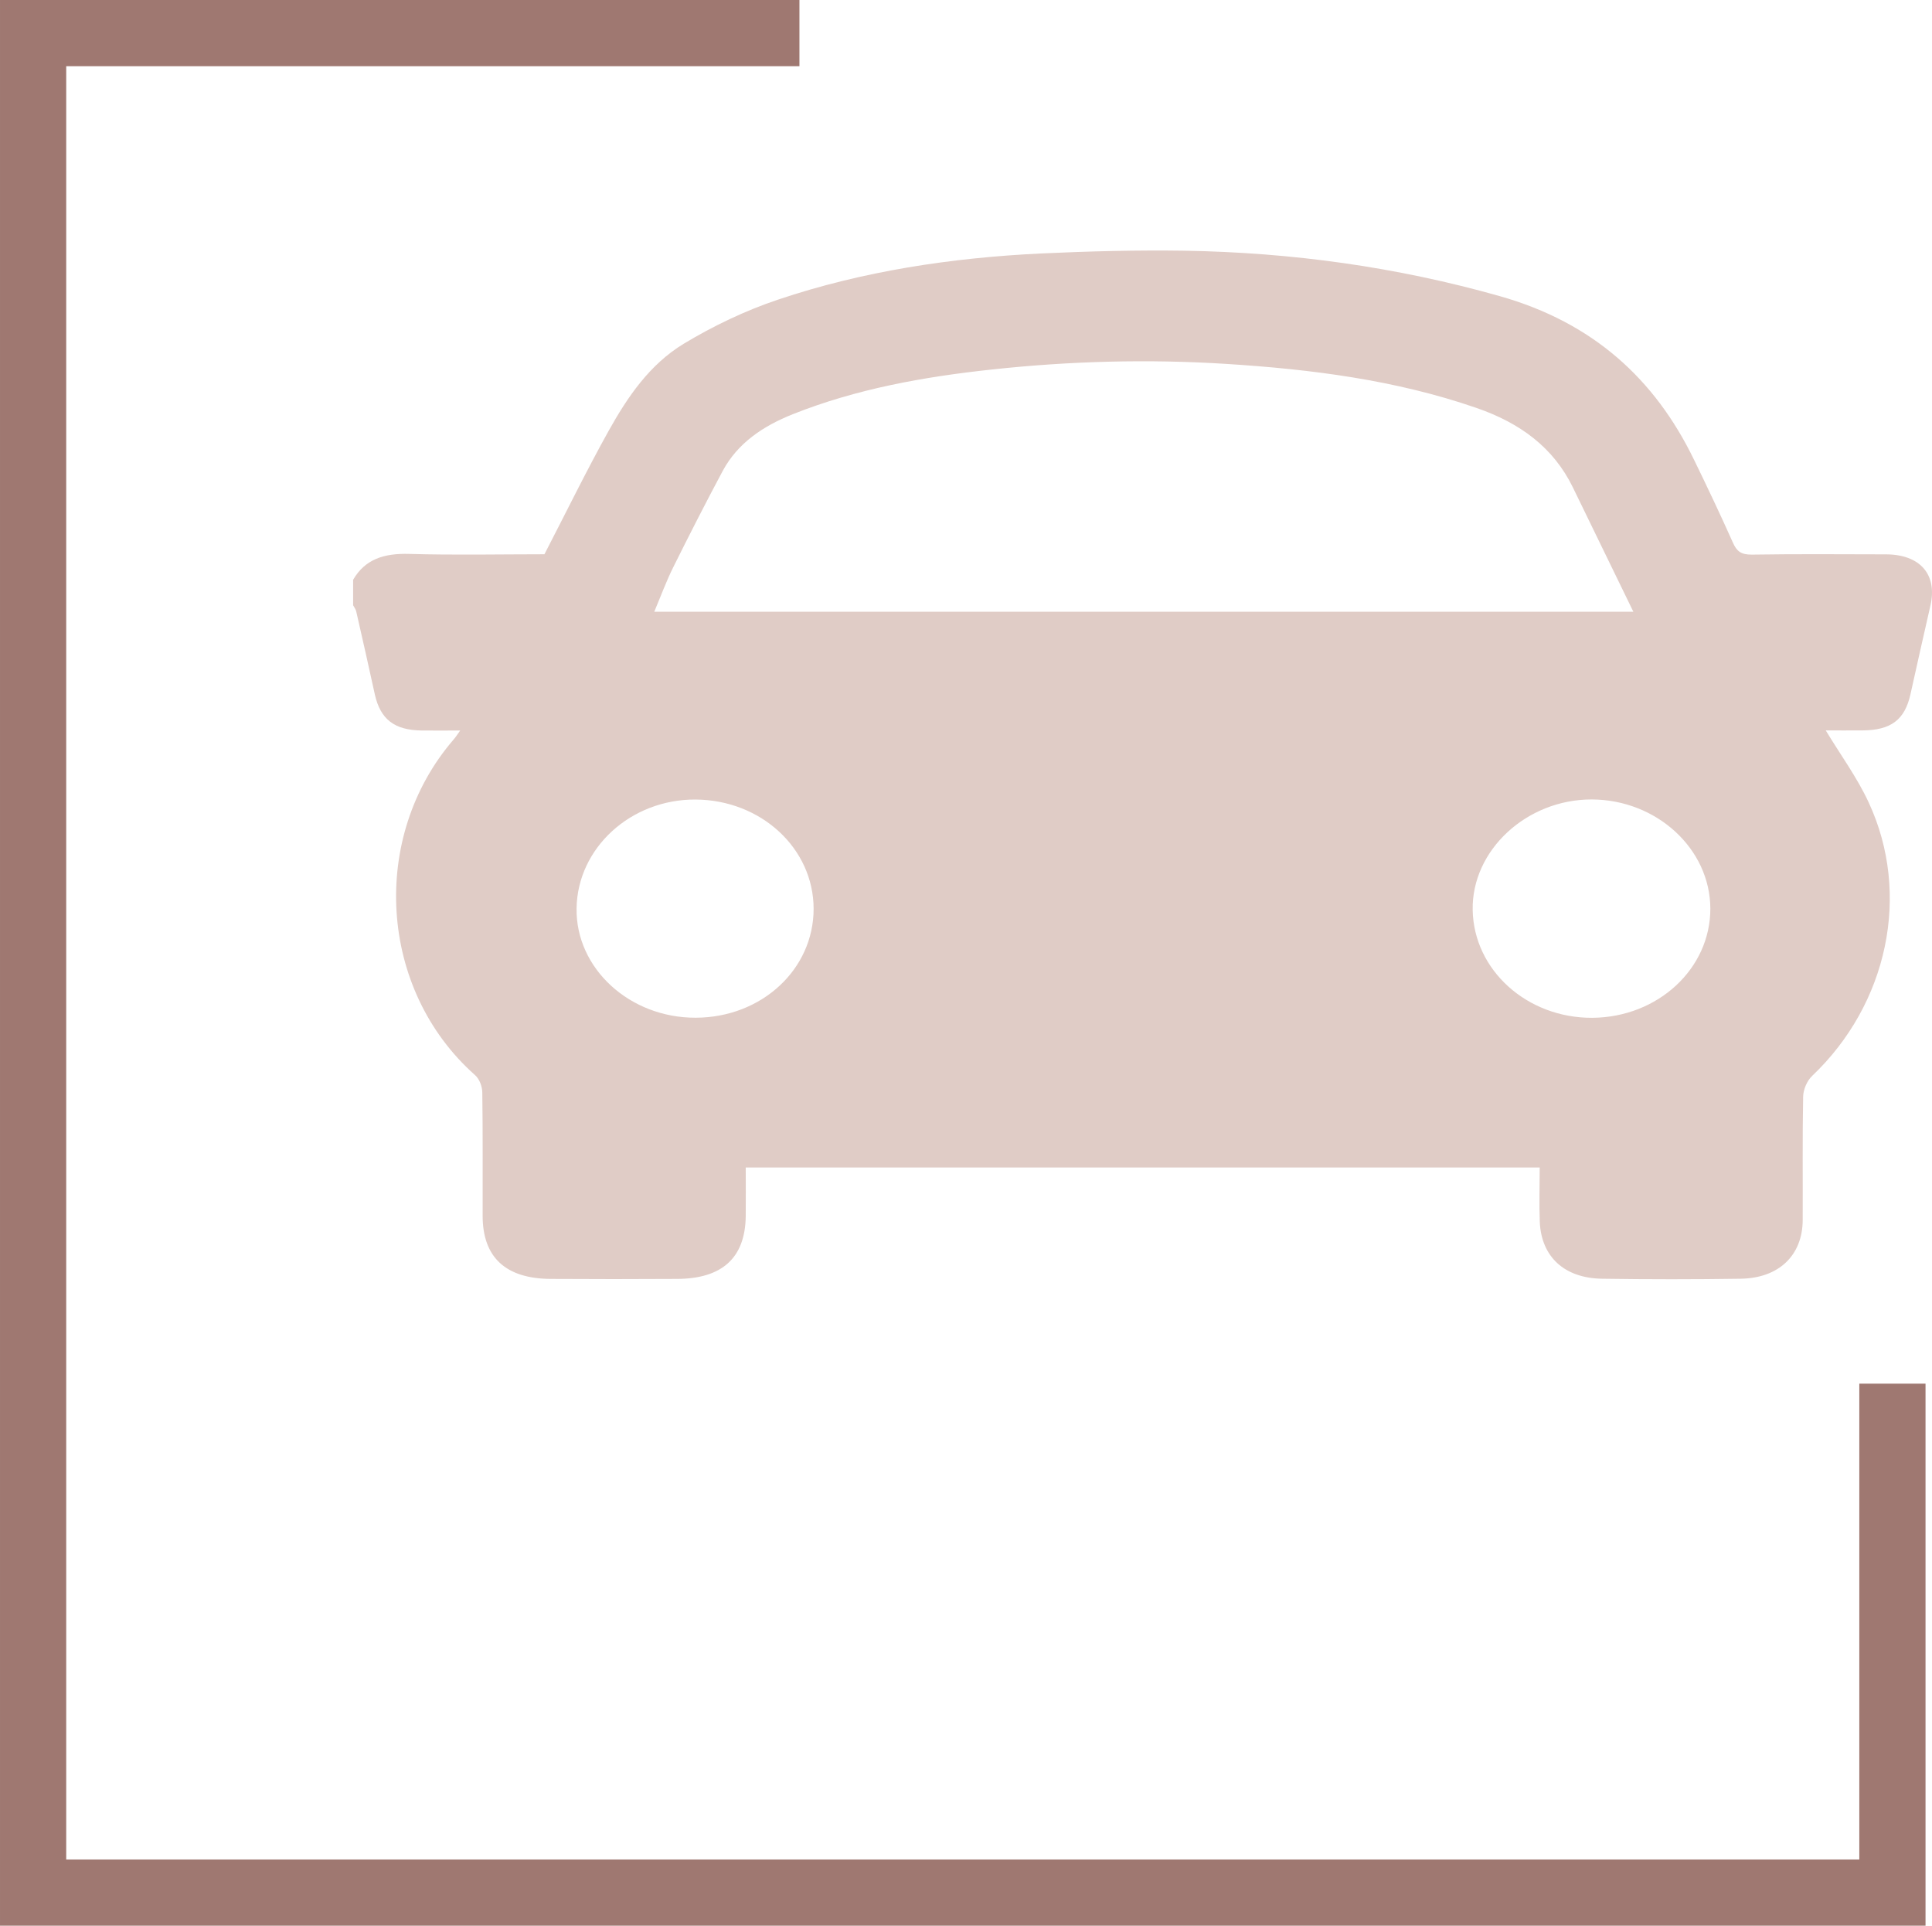 <?xml version="1.0" encoding="UTF-8"?><svg id="Livello_1" xmlns="http://www.w3.org/2000/svg" xmlns:xlink="http://www.w3.org/1999/xlink" viewBox="0 0 396.328 395"><defs><style>.cls-1{clip-path:url(#clippath-1);}.cls-2{stroke:#9f7871;stroke-width:13.583px;}.cls-2,.cls-3{fill:none;}.cls-4{fill:#e0ccc6;}.cls-5{clip-path:url(#clippath);}</style><clipPath id="clippath"><rect class="cls-3" width="396.328" height="395"/></clipPath><clipPath id="clippath-1"><rect class="cls-3" y="-0" width="396.322" height="395"/></clipPath></defs><g id="Box_auto"><g class="cls-5"><g class="cls-1"><polyline class="cls-2" points="388.208 283.817 388.208 388.208 6.792 388.208 6.792 6.792 163.995 6.792"/><path class="cls-4" d="M166.905,186.403c-.018-12.37-10.758-22.313-24.214-22.403-13.275-.072-24.214,9.907-24.414,22.295-.199,12.334,10.885,22.512,24.45,22.458,13.511-.036,24.178-9.907,24.178-22.349m159.739,22.367c13.456-.091,24.232-10.07,24.214-22.403-.036-12.261-11.011-22.349-24.341-22.385-13.348-.018-24.613,10.414-24.414,22.639,.199,12.352,11.138,22.222,24.54,22.15m8.422-83.292c-4.292-8.82-8.349-17.151-12.406-25.5-3.984-8.168-10.794-13.221-19.868-16.336-16.553-5.705-33.777-7.896-51.254-9.001-16.028-1.014-32.02-.58-47.976,1.141-14.036,1.503-27.818,3.966-40.895,9.164-6.194,2.463-11.356,5.977-14.398,11.627-3.477,6.502-6.828,13.076-10.106,19.668-1.467,2.934-2.59,6.013-3.948,9.237h200.851Zm-262.627-6.556c2.481-4.274,6.411-5.451,11.5-5.306,9.381,.272,18.763,.072,27.746,.072,4.473-8.639,8.603-17.115,13.203-25.373,3.821-6.828,8.313-13.529,15.394-17.821,6.013-3.622,12.569-6.773,19.324-9.037,17.387-5.85,35.57-8.585,54.025-9.472,9.78-.453,19.596-.706,29.376-.561,21.987,.362,43.503,3.332,64.62,9.309,19.216,5.433,31.857,17.042,39.862,33.523,2.753,5.651,5.451,11.337,8.005,17.061,.779,1.775,1.684,2.463,3.876,2.445,9.164-.145,18.346-.072,27.511-.054,7.027,.018,10.577,4.147,9.128,10.486-1.395,6.049-2.735,12.116-4.093,18.183-1.159,5.252-3.984,7.407-9.852,7.444-2.59,.018-5.18,0-7.534,0,3.025,4.999,6.447,9.671,8.802,14.76,8.766,18.835,3.912,41.365-11.573,56.09-1.087,1.032-1.829,2.807-1.865,4.256-.163,8.44-.054,16.879-.091,25.337-.036,7.208-4.854,11.899-12.696,12.026-9.472,.145-18.98,.145-28.452,0-7.752-.109-12.478-4.51-12.786-11.663-.145-3.658-.018-7.335-.018-11.156H152.978c0,3.441,.036,6.719,0,9.997-.109,8.512-4.799,12.823-14.09,12.859-8.639,.054-17.296,.054-25.935,0-9.237-.054-13.945-4.437-13.945-12.949-.018-8.44,.054-16.879-.072-25.319-.018-1.213-.58-2.735-1.485-3.532-19.813-17.568-21.661-48.845-4.383-68.858,.38-.435,.688-.924,1.34-1.829-2.952,0-5.433,.036-7.896,0-5.614-.072-8.476-2.3-9.617-7.389-1.25-5.687-2.517-11.374-3.821-17.042-.091-.435-.417-.833-.634-1.25v-5.234Z"/></g></g></g></svg>